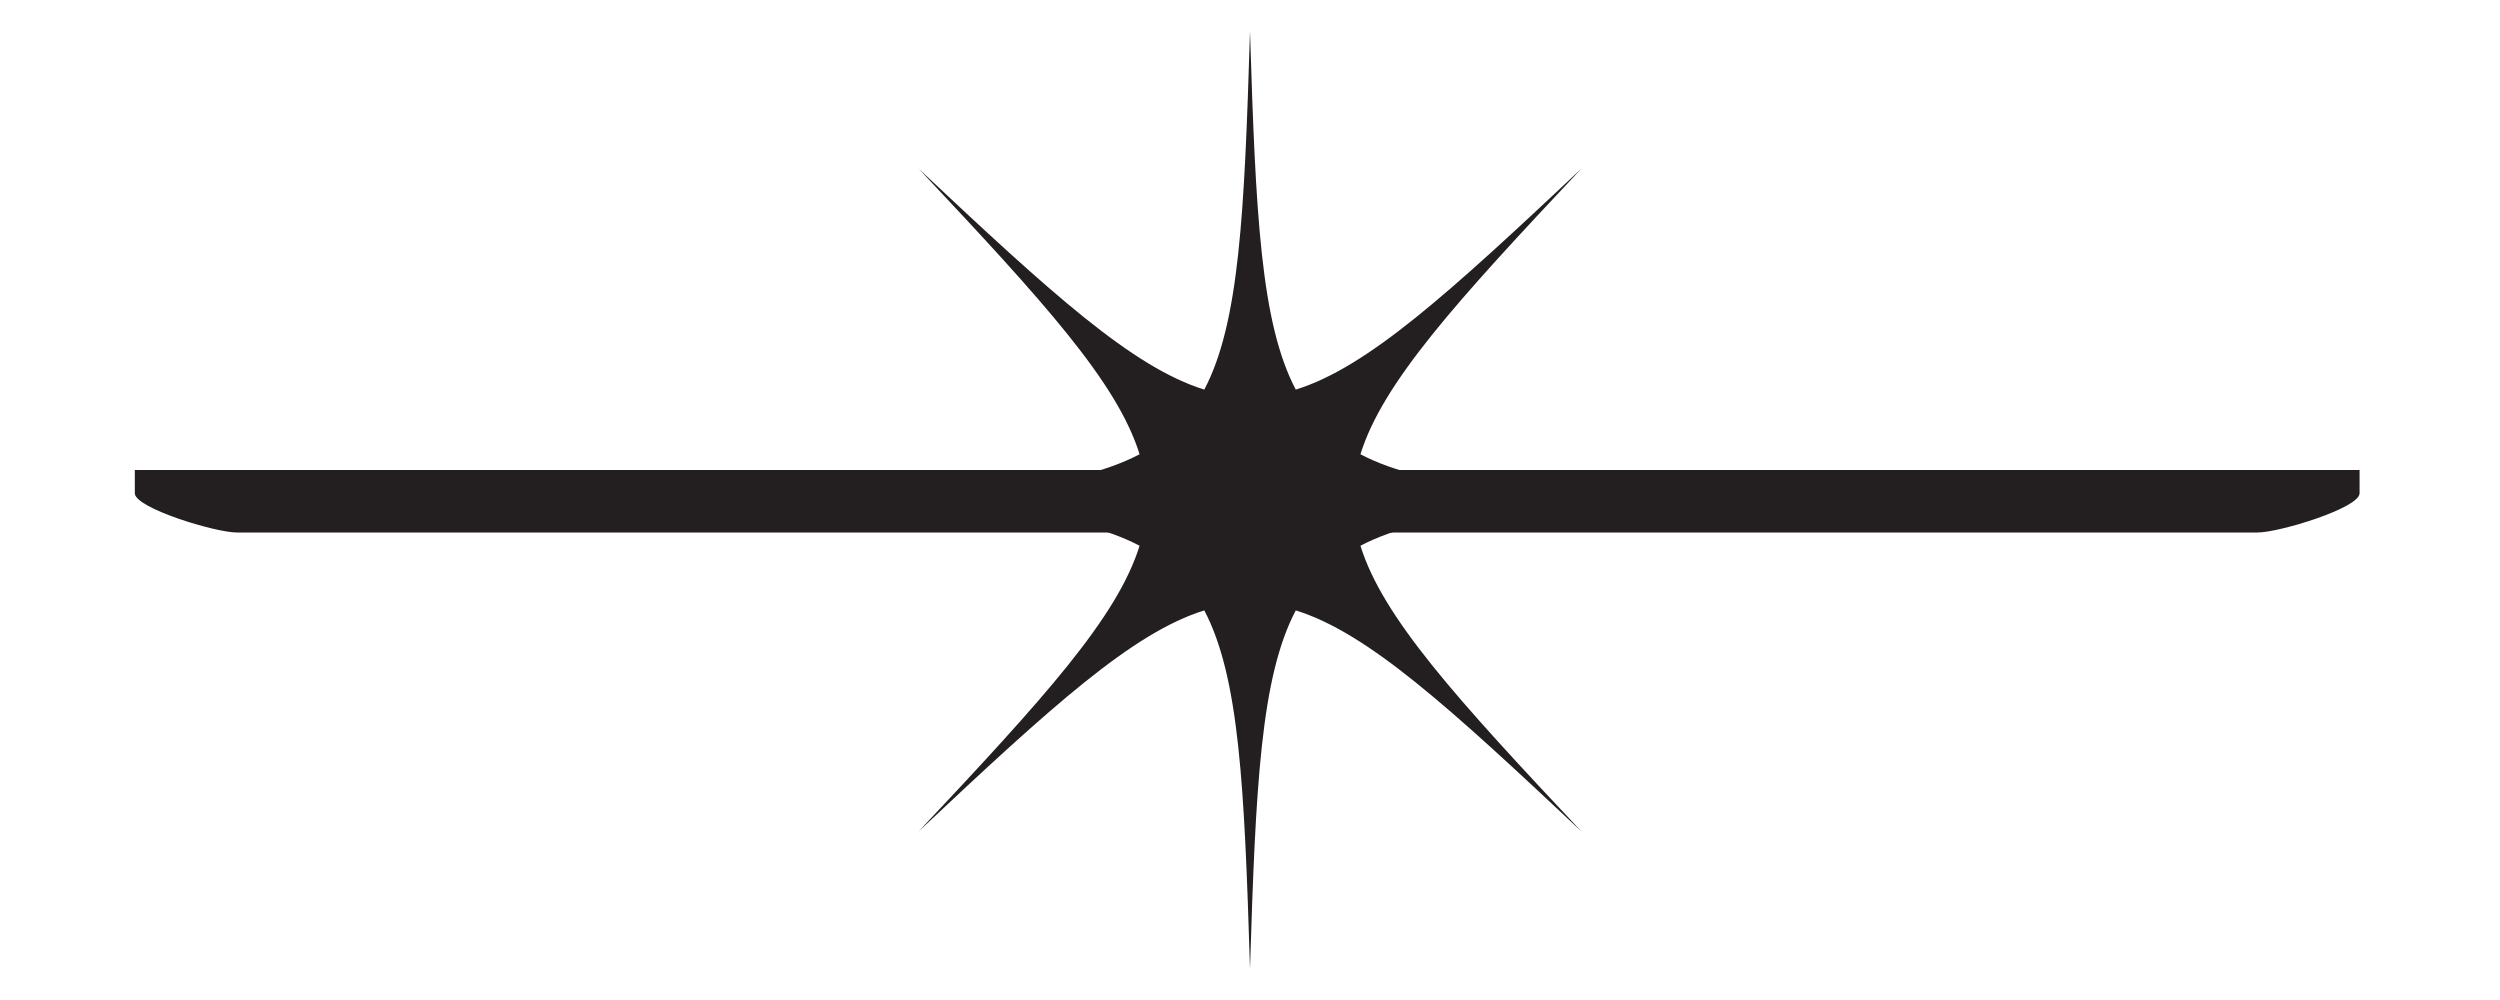 <?xml version="1.0" encoding="UTF-8" standalone="no"?> <svg xmlns="http://www.w3.org/2000/svg" xmlns:xlink="http://www.w3.org/1999/xlink" xmlns:serif="http://www.serif.com/" width="100%" height="100%" viewBox="0 0 200 80" version="1.1" xml:space="preserve" style="fill-rule:evenodd;clip-rule:evenodd;stroke-linejoin:round;stroke-miterlimit:2;"> <g transform="matrix(4.09,0,0,4.09,108.835,43.659)"> <path d="M0,-1.789C0.436,-3.192 1.876,-4.776 4.323,-7.377C1.722,-4.931 0.138,-3.49 -1.265,-3.054C-1.949,-4.354 -2.05,-6.493 -2.16,-10.063C-2.269,-6.493 -2.37,-4.354 -3.054,-3.054C-4.457,-3.49 -6.041,-4.931 -8.643,-7.377C-6.196,-4.776 -4.755,-3.192 -4.32,-1.789C-5.619,-1.105 -7.758,-1.004 -11.328,-0.894C-7.758,-0.785 -5.619,-0.684 -4.32,-0C-4.755,1.403 -6.196,2.987 -8.643,5.589C-6.041,3.142 -4.457,1.701 -3.054,1.265C-2.37,2.565 -2.269,4.704 -2.16,8.274C-2.05,4.704 -1.949,2.565 -1.265,1.265C0.138,1.701 1.722,3.142 4.323,5.589C1.876,2.987 0.436,1.403 0,-0C1.3,-0.684 3.439,-0.785 7.008,-0.894C3.439,-1.004 1.3,-1.105 0,-1.789" style="fill:rgb(35,31,32);fill-rule:nonzero;"></path> </g> <g transform="matrix(2.643,0,0,1.786,108.776,37.6)"> <path d="M0,2.8L27.173,2.8C27.835,2.8 30.265,1.703 30.265,1.042L30.265,0L0.232,0L0.232,1.602C0.232,2.026 0.149,2.43 0,2.8" style="fill:rgb(35,31,32);fill-rule:nonzero;"></path> </g> <g transform="matrix(-2.643,0,0,1.786,90.776,37.6)"> <path d="M0,2.8L27.173,2.8C27.835,2.8 30.265,1.703 30.265,1.042L30.265,0L0.232,0L0.232,1.602C0.232,2.026 0.149,2.43 0,2.8" style="fill:rgb(35,31,32);fill-rule:nonzero;"></path> </g> </svg> 